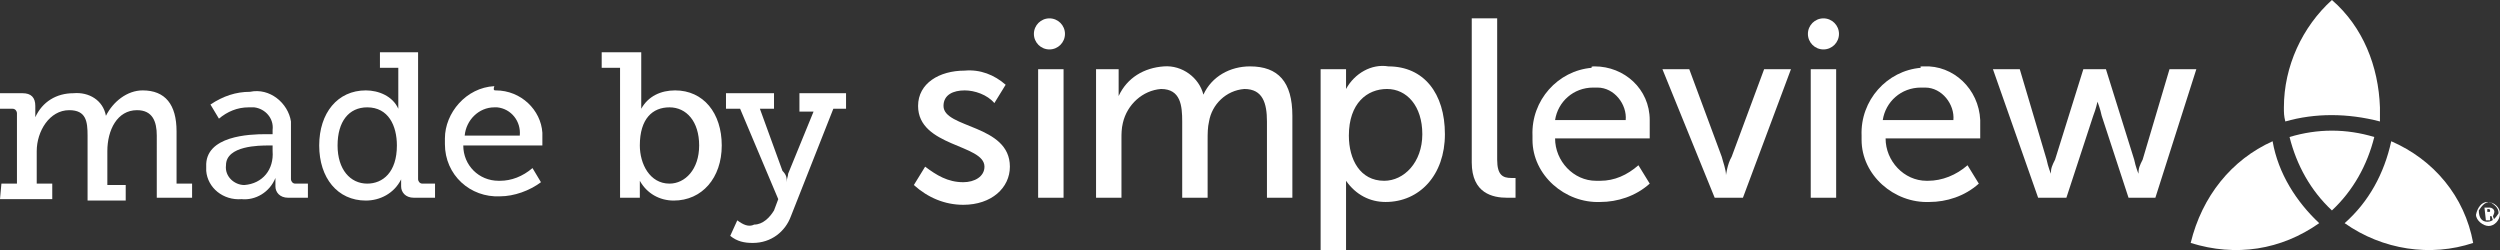 <?xml version="1.0" encoding="utf-8"?>
<!-- Generator: Adobe Illustrator 23.0.1, SVG Export Plug-In . SVG Version: 6.00 Build 0)  -->
<svg version="1.1" id="Layer_1" xmlns="http://www.w3.org/2000/svg" xmlns:xlink="http://www.w3.org/1999/xlink" x="0px" y="0px"
	 viewBox="0 0 177 17.7" style="enable-background:new 0 0 177 17.7;" xml:space="preserve">
<rect x="0" y="0" width="177" height="17.7" fill="#333333" stroke="none"/>
<style type="text/css">
	.st0{fill:#FFFFFF;}
</style>
<title>made-by</title>
<g>
	<g id="Layer_1-2">
		<path class="st0" d="M165.1,0c-2.1,1.9-3.4,4.7-3.4,7.6c0,0.4,0,0.6,0.1,1c2.1-0.6,4.4-0.6,6.7,0c0-0.4,0-0.6,0-1
			C168.4,4.7,167.3,1.9,165.1,0z"/>
		<path class="st0" d="M141.1,4.9h1.9l1.9,6.4c0.1,0.5,0.3,1,0.3,1l0,0c0-0.4,0.1-0.6,0.3-1l2-6.4h1.6l2,6.4c0.1,0.5,0.3,1,0.3,1
			l0,0c0-0.4,0.1-0.6,0.3-1l1.9-6.4h1.9l-2.9,9.1h-1.9l-1.9-5.8c-0.1-0.5-0.3-1-0.3-1l0,0c0,0-0.1,0.5-0.3,1l-1.9,5.8h-2L141.1,4.9z
			"/>
		<path class="st0" d="M112.9,4.7c2.1,0,3.9,1.6,3.9,3.8c0,0.1,0,0.4,0,0.5c0,0.3,0,0.8,0,0.8h-6.7c0,1.6,1.3,3,2.9,3
			c0.1,0,0.1,0,0.3,0c1,0,1.9-0.4,2.7-1.1l0.8,1.3c-1,0.9-2.3,1.3-3.5,1.3c-2.5,0.1-4.8-1.9-4.8-4.4c0-0.1,0-0.3,0-0.3
			c-0.1-2.5,1.8-4.6,4.2-4.8C112.6,4.7,112.8,4.7,112.9,4.7z M115.1,8.5c0.1-1.1-0.8-2.3-2-2.3c-0.1,0-0.1,0-0.3,0
			c-1.4,0-2.5,1-2.7,2.3H115.1z"/>
		<path class="st0" d="M104.2,1.3h1.8v10c0,1.1,0.4,1.3,1,1.3h0.3V14h-0.6c-1,0-2.5-0.3-2.5-2.5L104.2,1.3z"/>
		<path class="st0" d="M65.5,11.8c0.8,0.6,1.6,1.1,2.7,1.1c0.8,0,1.5-0.4,1.5-1.1c0-1.6-4.7-1.4-4.7-4.3c0-1.6,1.5-2.5,3.3-2.5
			c1.1-0.1,2.1,0.3,2.9,1l-0.8,1.3c-0.5-0.6-1.4-0.9-2.1-0.9c-0.8,0-1.5,0.3-1.5,1.1c0,1.6,4.7,1.3,4.7,4.3c0,1.5-1.3,2.7-3.3,2.7
			c-1.3,0-2.5-0.5-3.5-1.4L65.5,11.8z"/>
		<path class="st0" d="M77.6,4.9h1.6v1.3c0,0.3,0,0.4,0,0.6l0,0c0.6-1.3,1.8-2,3.2-2.1c1.3-0.1,2.5,0.8,2.8,2l0,0
			c0.6-1.3,1.9-2,3.3-2c2,0,3,1.1,3,3.5V14h-1.8V8.6c0-1.3-0.3-2.3-1.6-2.3c-1.3,0.1-2.3,1.1-2.5,2.3c-0.1,0.4-0.1,0.9-0.1,1.3V14
			h-1.8V8.6c0-1.1-0.1-2.3-1.5-2.3c-1.3,0.1-2.4,1.1-2.7,2.4c-0.1,0.4-0.1,0.8-0.1,1.1V14h-1.8V4.9z"/>
		<path class="st0" d="M93.7,4.9h1.6v0.8c0,0.3,0,0.5,0,0.6l0,0c0.6-1.1,1.8-1.8,3-1.6c2.5,0,4,1.9,4,4.8s-1.8,4.8-4.2,4.8
			c-1.1,0-2.1-0.5-2.8-1.5l0,0c0,0.3,0,0.5,0,0.8v4.2h-1.8V4.9z M98,12.8c1.4,0,2.7-1.3,2.7-3.3s-1.1-3.2-2.5-3.2
			c-1.4,0-2.7,1-2.7,3.3C95.5,11.3,96.3,12.8,98,12.8z"/>
		<path class="st0" d="M73.5,4.9h1.8V14h-1.8V4.9z"/>
		<circle class="st0" cx="74.3" cy="2.4" r="1.1"/>
		<path class="st0" d="M136.2,4.7c2.1-0.1,3.9,1.6,4,3.8c0,0.1,0,0.4,0,0.5c0,0.3,0,0.8,0,0.8h-6.7c0,1.6,1.3,3,2.9,3h0.1
			c1,0,2-0.4,2.8-1.1l0.8,1.3c-1,0.9-2.3,1.3-3.5,1.3c-2.5,0.1-4.8-1.9-4.8-4.4c0-0.1,0-0.3,0-0.3c-0.1-2.5,1.8-4.6,4.2-4.8
			C135.9,4.7,136,4.7,136.2,4.7z M138.3,8.5c0.1-1.1-0.8-2.3-2-2.3c-0.1,0-0.1,0-0.3,0c-1.4,0-2.5,1-2.7,2.3H138.3z"/>
		<path class="st0" d="M117.7,4.9h1.9l2.3,6.2c0.1,0.4,0.3,0.9,0.3,1.3l0,0c0,0,0.1-0.8,0.4-1.3l2.3-6.2h1.9l-3.4,9.1h-2L117.7,4.9z
			"/>
		<path class="st0" d="M128.2,4.9h1.8V14h-1.8V4.9z"/>
		<circle class="st0" cx="129.1" cy="2.4" r="1.1"/>
		<path class="st0" d="M176.1,14.3c0.5,0,0.9,0.4,0.9,0.8c0,0.5-0.4,0.9-0.8,0.9s-0.9-0.4-0.9-0.8l0,0l0,0
			C175.4,14.7,175.7,14.3,176.1,14.3L176.1,14.3z M176.1,15.7c0.4,0,0.6-0.3,0.8-0.6c0-0.4-0.3-0.6-0.6-0.8c-0.4,0-0.6,0.3-0.8,0.6
			l0,0C175.5,15.4,175.7,15.7,176.1,15.7L176.1,15.7L176.1,15.7z M175.9,14.7h0.4c0.1,0,0.3,0.1,0.3,0.3l0,0c0,0.1-0.1,0.3-0.1,0.3
			l0,0l0,0l0.1,0.3h-0.1l-0.1-0.3h-0.1v0.3H176L175.9,14.7z M176.2,15c0.1,0,0.1,0,0.1-0.1l0,0l0,0c0,0,0-0.1-0.1-0.1l0,0h-0.1V15
			L176.2,15z"/>
		<path class="st0" d="M169.3,10c-0.5,2.3-1.6,4.3-3.3,5.8c2.7,1.9,6.1,2.4,9.1,1.4C174.5,13.9,172.3,11.3,169.3,10z"/>
		<path class="st0" d="M155.1,17.2c3.2,1,6.4,0.5,9.1-1.4c-1.6-1.5-2.9-3.5-3.3-5.8C158,11.3,155.9,13.9,155.1,17.2z"/>
		<path class="st0" d="M162.1,9.7c0.5,2,1.5,3.8,3,5.2c1.5-1.4,2.5-3.2,3-5.2C166.1,9.1,164.1,9.1,162.1,9.7z"/>
		<path class="st0" d="M0.1,13h1.1V8c0-0.1-0.1-0.3-0.3-0.3H0V6.6h1.6c0.6,0,0.9,0.3,0.9,0.9v0.4c0,0.1,0,0.3,0,0.4l0,0
			C3,7.2,4,6.6,5.2,6.6c1.1-0.1,2.1,0.5,2.3,1.6l0,0C8,7.2,9,6.4,10.1,6.4c1.6,0,2.4,1,2.4,2.9V13h1.1v1h-2.5V9.6
			c0-1-0.3-1.8-1.4-1.8c-1.4,0-2.1,1.4-2.1,2.9v2.4h1.3v1.1H6.2V9.6c0-1-0.1-1.8-1.3-1.8c-1.4,0-2.3,1.5-2.3,2.9V13h1.1v1.1H0
			L0.1,13z"/>
		<path class="st0" d="M18.8,9.5h0.5V9.2c0.1-0.8-0.5-1.5-1.3-1.6c-0.1,0-0.3,0-0.4,0c-0.8,0-1.5,0.3-2.1,0.8l-0.6-1
			c0.9-0.6,1.8-0.9,2.8-0.9c1.4-0.3,2.7,0.8,2.9,2.1c0,0.3,0,0.5,0,0.8v3.3c0,0.1,0.1,0.3,0.3,0.3h0.9V14h-1.4
			c-0.6,0-0.9-0.4-0.9-0.8v-0.1c0-0.1,0-0.4,0-0.5l0,0c-0.4,1-1.4,1.6-2.4,1.5c-1.3,0.1-2.4-0.8-2.5-2c0-0.1,0-0.1,0-0.3
			C14.5,9.6,17.7,9.5,18.8,9.5z M17.3,13.1c1.3-0.1,2.1-1.1,2-2.4v-0.4H19c-0.6,0-3,0-3,1.4C15.9,12.5,16.6,13.1,17.3,13.1
			L17.3,13.1z"/>
		<path class="st0" d="M25.9,6.4c0.9,0,1.9,0.4,2.3,1.3l0,0c0-0.1,0-0.4,0-0.5V4.8h-1.3V3.7h2.7v9c0,0.1,0.1,0.3,0.3,0.3l0,0h0.9V14
			h-1.5c-0.6,0-0.9-0.4-0.9-0.8v-0.1c0-0.1,0-0.3,0-0.4l0,0c-0.5,1-1.5,1.5-2.5,1.5c-2,0-3.3-1.6-3.3-3.9S23.9,6.4,25.9,6.4z M26,13
			c1.1,0,2.1-0.8,2.1-2.7c0-1.4-0.6-2.7-2.1-2.7c-1.3,0-2.1,1-2.1,2.7S24.8,13,26,13z"/>
		<path class="st0" d="M35.1,6.4c1.8,0,3.2,1.4,3.3,3c0,0.1,0,0.3,0,0.4c0,0.1,0,0.5,0,0.5h-5.6c0,1.4,1.1,2.5,2.5,2.5
			c0,0,0,0,0.1,0c0.8,0,1.6-0.3,2.3-0.9l0.6,1c-0.8,0.6-1.9,1-2.9,1c-2.1,0.1-3.9-1.5-3.9-3.7c0-0.1,0-0.3,0-0.4
			C31.5,8,33,6.2,35,6.1C34.9,6.4,35,6.4,35.1,6.4z M36.8,9.6c0.1-1-0.6-1.9-1.6-2H35c-1.1,0-2,0.9-2.1,2H36.8z"/>
		<path class="st0" d="M43.9,4.8h-1.3V3.7h2.8v3.4c0,0.3,0,0.4,0,0.6l0,0c0.5-0.9,1.4-1.3,2.4-1.3c2,0,3.3,1.6,3.3,3.9
			s-1.4,3.9-3.4,3.9c-1,0-1.9-0.5-2.4-1.4l0,0c0,0.3,0,0.4,0,0.6V14h-1.4V4.8z M47.4,13c1.1,0,2.1-1,2.1-2.7s-0.9-2.7-2.1-2.7
			s-2.1,0.8-2.1,2.7C45.3,11.6,46,13,47.4,13z"/>
		<path class="st0" d="M53.4,15.9c0.6,0,1.1-0.5,1.4-1l0.3-0.8l-2.7-6.4h-1V6.6h3.4v1.1h-1l1.6,4.4c0.3,0.3,0.3,0.5,0.3,0.8l0,0
			c0-0.3,0.1-0.4,0.1-0.6l1.8-4.4h-1V6.6h3.3v1.1h-0.9L56,15.3c-0.4,1.1-1.4,1.9-2.7,1.9c-0.6,0-1.1-0.1-1.6-0.5l0.5-1.1
			C52.6,15.9,53,16.1,53.4,15.9z"/>
	</g>
</g>
</svg>
